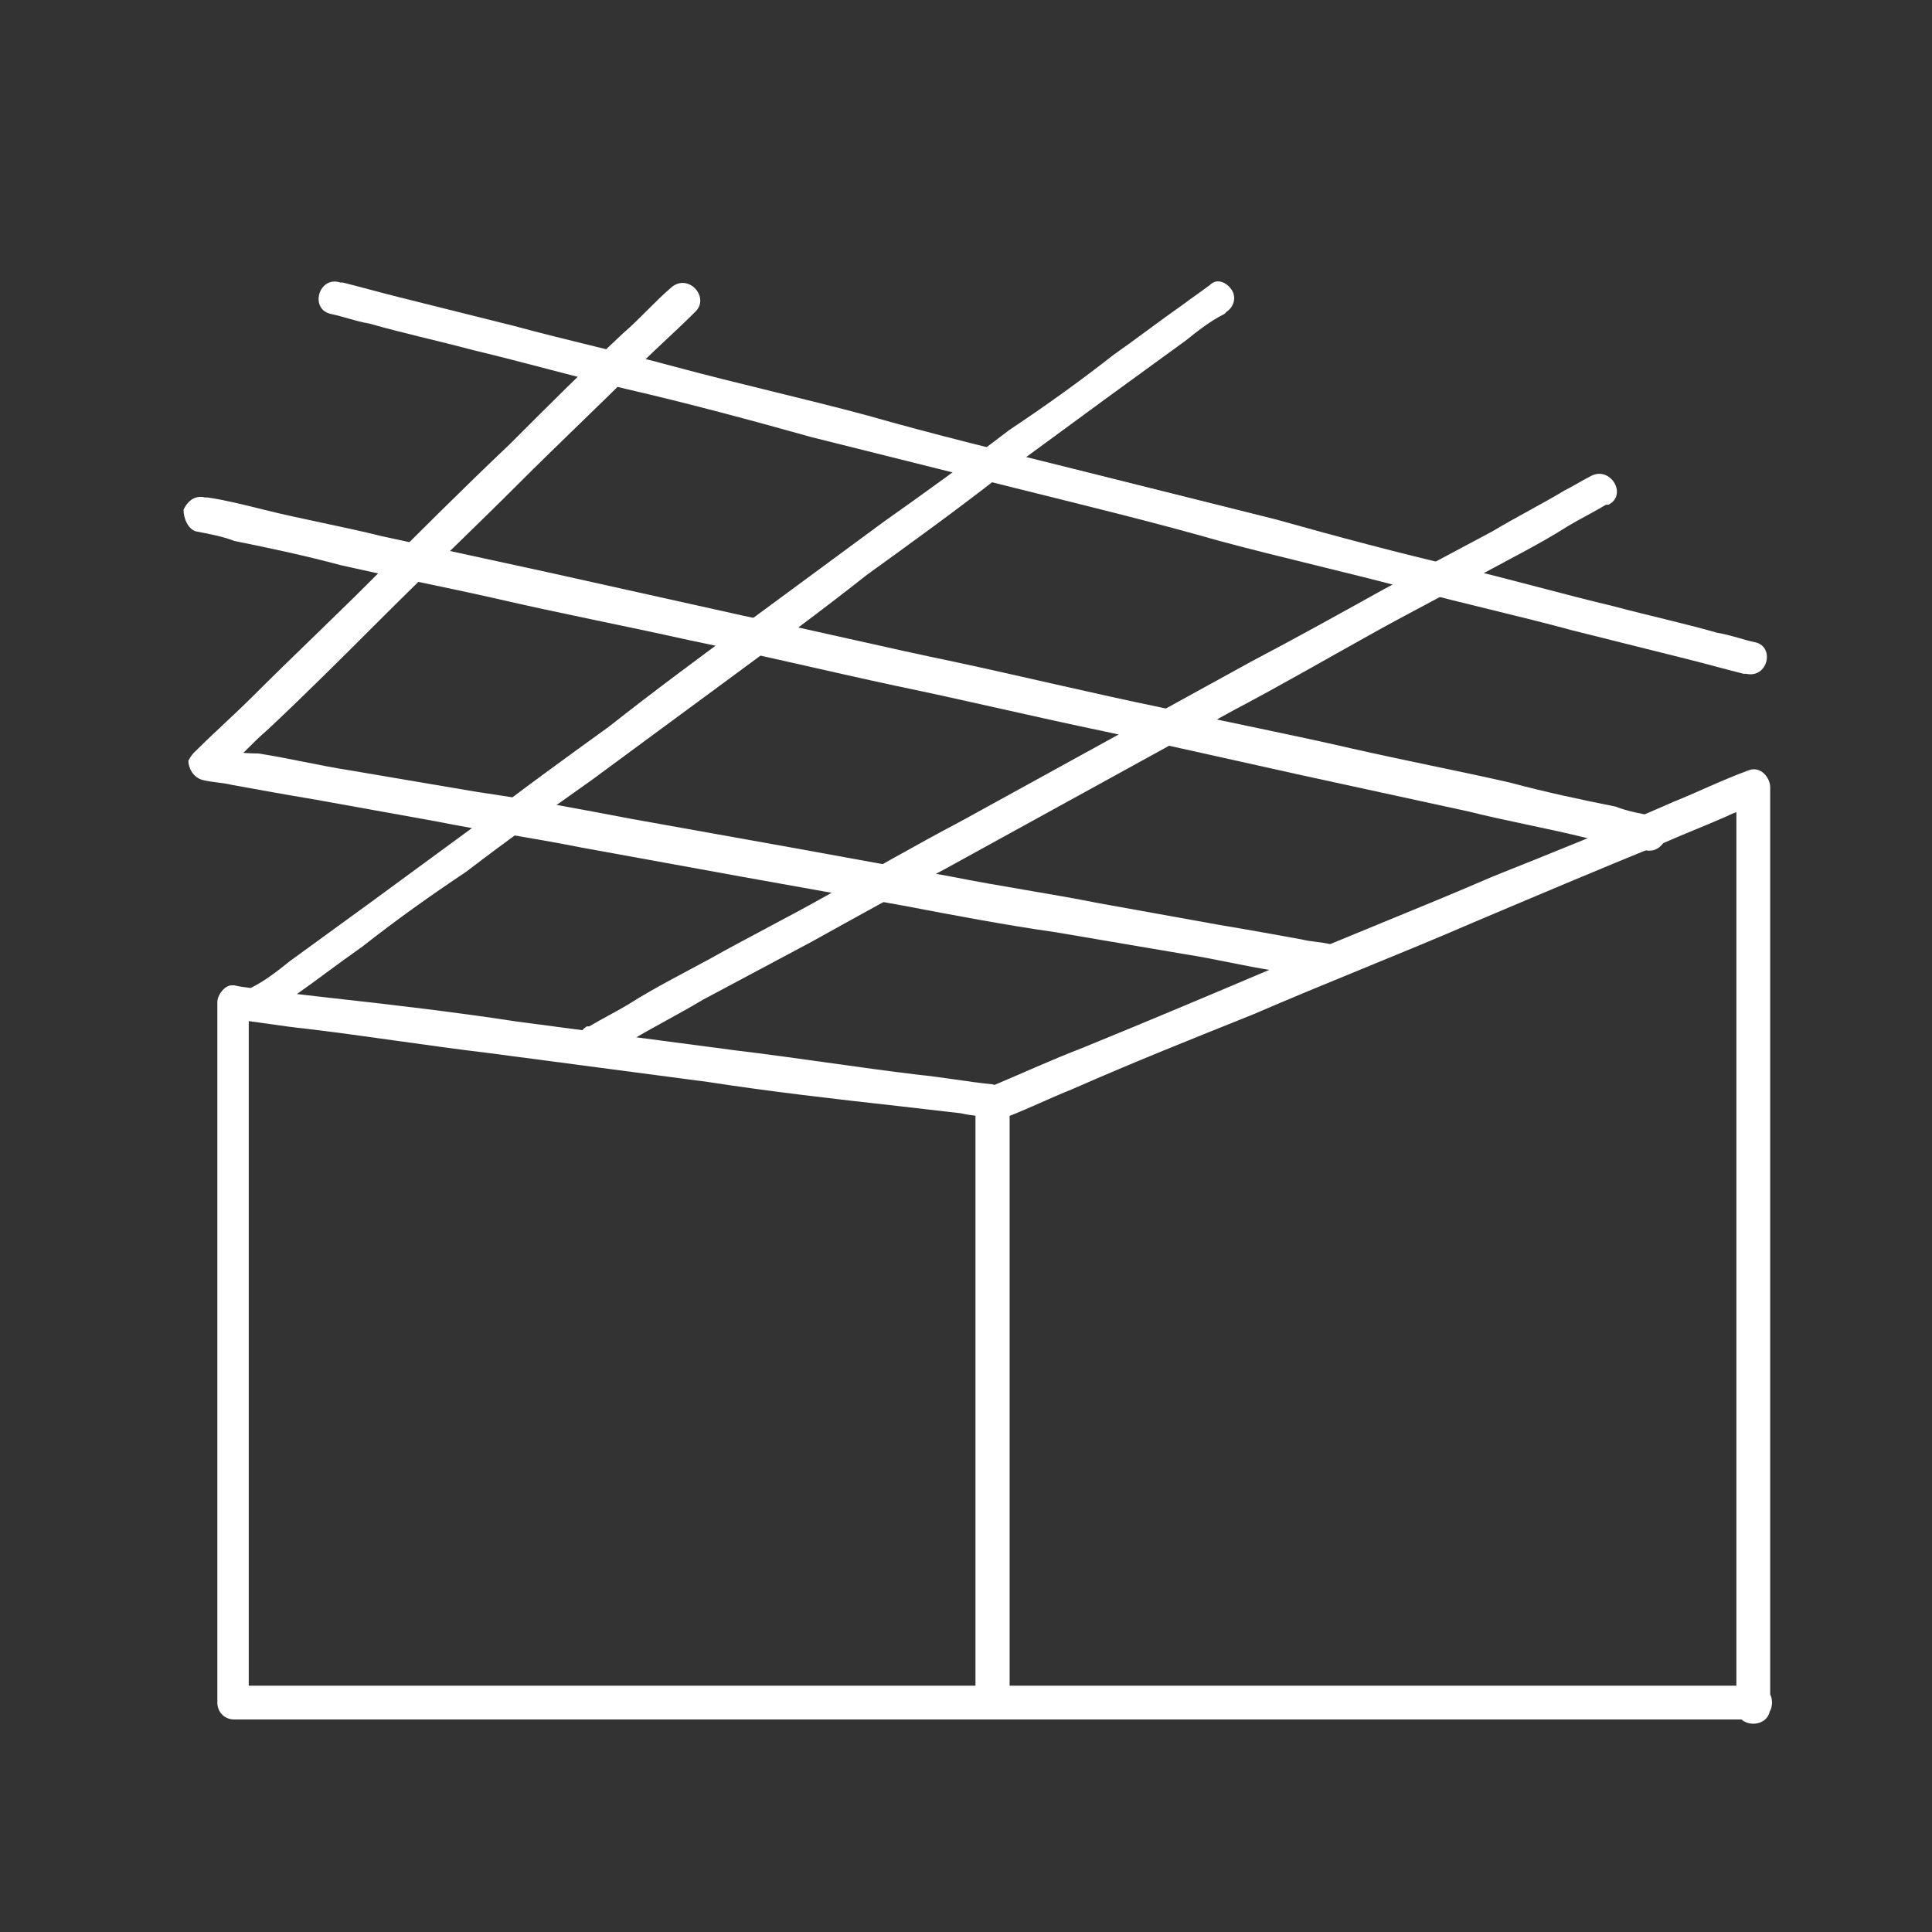 <svg xmlns="http://www.w3.org/2000/svg" xmlns:xlink="http://www.w3.org/1999/xlink" id="Layer_1" x="0px" y="0px" viewBox="0 0 80 80" style="enable-background:new 0 0 80 80;" xml:space="preserve">
<rect x="0" y="0" width="80" height="80" fill="#333333" stroke="none"/>
<style type="text/css">
	.st0{fill:#FFFFFF;}
</style>
<path class="st0" d="M11,42.1c0.4-0.3,0.7-0.5,1.1-0.8c1-0.7,1.9-1.4,2.9-2.1c1.4-1.1,2.8-2.1,4.3-3.1c1.7-1.3,3.5-2.6,5.2-3.8  c1.9-1.4,3.8-2.8,5.7-4.2c1.9-1.4,3.8-2.8,5.7-4.3c1.8-1.3,3.6-2.6,5.4-4c1.5-1.1,3-2.2,4.5-3.3c1.1-0.8,2.2-1.6,3.3-2.4  c0.5-0.4,1-0.8,1.6-1.1c0,0,0,0,0.1-0.1c0.3-0.2,0.4-0.6,0.2-0.9c-0.2-0.3-0.6-0.5-0.9-0.2c-0.4,0.3-0.7,0.5-1.1,0.8  c-1,0.7-1.9,1.4-2.9,2.1c-1.4,1.1-2.8,2.1-4.3,3.1c-1.7,1.3-3.5,2.6-5.2,3.8c-1.9,1.4-3.8,2.8-5.7,4.2c-1.9,1.4-3.8,2.8-5.7,4.3  c-1.8,1.3-3.6,2.6-5.4,4c-1.5,1.1-3,2.2-4.5,3.3c-1.1,0.8-2.2,1.6-3.3,2.4c-0.5,0.4-1,0.8-1.6,1.1c0,0,0,0-0.1,0.1  c-0.3,0.2-0.4,0.6-0.2,0.9C10.2,42.2,10.7,42.4,11,42.1L11,42.1z"></path>
<path class="st0" d="M9.1,32.1c0.7-0.6,1.3-1.3,2-1.9c1.6-1.5,3.2-3.1,4.7-4.6c1.9-1.9,3.8-3.7,5.7-5.6c1.6-1.6,3.3-3.2,4.9-4.8  c0.8-0.8,1.6-1.5,2.4-2.3c0,0,0,0,0,0c0.6-0.6-0.3-1.6-1-1c-0.7,0.6-1.3,1.3-2,1.9c-1.6,1.5-3.2,3.1-4.7,4.6  c-1.9,1.8-3.8,3.7-5.7,5.6c-1.6,1.6-3.3,3.2-4.9,4.8c-0.8,0.8-1.6,1.5-2.4,2.3c0,0,0,0,0,0C7.4,31.8,8.4,32.7,9.1,32.1L9.1,32.1z"></path>
<path class="st0" d="M25,43.7c0.4-0.2,0.7-0.4,1.1-0.6c1-0.6,2-1.1,3-1.7c1.5-0.8,3-1.6,4.5-2.4c1.8-1,3.6-2,5.5-3  c2-1.1,4-2.2,6-3.3c2-1.1,4-2.2,6-3.3c1.9-1,3.8-2.1,5.6-3.1c1.6-0.9,3.2-1.7,4.8-2.6c1.1-0.6,2.3-1.2,3.4-1.9  c0.5-0.3,1.1-0.6,1.6-0.9c0,0,0.1,0,0.1,0c0.8-0.4,0.1-1.6-0.7-1.2c-0.4,0.2-0.7,0.4-1.1,0.6c-1,0.6-2,1.1-3,1.7  c-1.5,0.8-3,1.6-4.5,2.4c-1.8,1-3.6,2-5.5,3c-2,1.1-4,2.2-6,3.3c-2,1.1-4,2.2-6,3.3c-1.9,1-3.8,2.1-5.6,3.1  c-1.6,0.9-3.2,1.7-4.8,2.6c-1.1,0.6-2.3,1.2-3.4,1.9c-0.5,0.3-1.1,0.6-1.6,0.9c0,0-0.1,0-0.1,0C23.5,43,24.2,44.2,25,43.7L25,43.7z"></path>
<path class="st0" d="M13.7,13c0.5,0.1,1,0.3,1.6,0.4c1.4,0.4,2.8,0.7,4.3,1.1c2.1,0.5,4.2,1.1,6.3,1.6c2.6,0.6,5.2,1.3,7.7,2  c2.8,0.7,5.6,1.4,8.4,2.1c2.8,0.7,5.7,1.4,8.5,2.2c2.6,0.7,5.3,1.3,7.9,2c2.2,0.6,4.5,1.1,6.7,1.7c1.6,0.4,3.2,0.8,4.8,1.2  c0.8,0.2,1.5,0.4,2.3,0.6c0,0,0.1,0,0.1,0c0.9,0.2,1.2-1.1,0.4-1.3c-0.5-0.1-1-0.3-1.6-0.4c-1.4-0.4-2.8-0.7-4.3-1.1  c-2.1-0.5-4.2-1.1-6.3-1.6c-2.6-0.6-5.2-1.3-7.7-2c-2.8-0.7-5.6-1.4-8.4-2.1c-2.8-0.7-5.7-1.4-8.5-2.2c-2.6-0.7-5.3-1.3-7.9-2  c-2.2-0.6-4.5-1.1-6.7-1.7c-1.6-0.4-3.2-0.8-4.8-1.2c-0.8-0.2-1.5-0.4-2.3-0.6c0,0-0.1,0-0.1,0C13.2,11.4,12.8,12.8,13.7,13L13.7,13  z"></path>
<path class="st0" d="M8.1,22c0.5,0.1,1.1,0.2,1.6,0.4c1.5,0.3,2.9,0.6,4.4,1c2.2,0.5,4.3,0.9,6.5,1.4c2.6,0.6,5.2,1.1,7.9,1.7  c2.9,0.6,5.8,1.3,8.6,1.9c2.9,0.6,5.8,1.3,8.7,1.9c2.7,0.6,5.4,1.2,8.1,1.8c2.3,0.5,4.6,1,6.9,1.5c1.6,0.4,3.3,0.7,4.9,1.1  c0.8,0.2,1.6,0.4,2.3,0.5c0,0,0.1,0,0.1,0c0.4,0.1,0.7-0.1,0.9-0.5c0.1-0.4-0.1-0.8-0.5-0.9c-0.5-0.1-1.1-0.2-1.6-0.4  c-1.5-0.3-2.9-0.6-4.4-1c-2.2-0.5-4.3-0.9-6.5-1.4c-2.6-0.6-5.2-1.1-7.9-1.7c-2.9-0.6-5.8-1.3-8.6-1.9c-2.9-0.6-5.8-1.3-8.7-1.9  c-2.7-0.6-5.4-1.2-8.1-1.8c-2.3-0.5-4.6-1-6.9-1.5c-1.6-0.4-3.3-0.7-4.9-1.1c-0.8-0.2-1.6-0.4-2.3-0.5c0,0-0.1,0-0.1,0  c-0.4-0.1-0.7,0.1-0.9,0.5C7.6,21.5,7.8,21.9,8.1,22L8.1,22z"></path>
<path class="st0" d="M8.4,32.3c0.4,0.1,0.8,0.1,1.2,0.2c1.1,0.2,2.2,0.4,3.4,0.6c1.7,0.3,3.3,0.6,5,0.9c2,0.4,4.1,0.7,6.1,1.1  c2.2,0.4,4.4,0.8,6.6,1.2c2.2,0.4,4.5,0.8,6.7,1.2c2.1,0.4,4.2,0.8,6.3,1.1c1.8,0.3,3.5,0.6,5.3,0.9c1.3,0.2,2.5,0.5,3.8,0.7  c0.6,0.1,1.2,0.2,1.8,0.3c0,0,0.1,0,0.1,0c0.4,0.1,0.7-0.1,0.9-0.5c0.1-0.3-0.1-0.8-0.5-0.9c-0.4-0.1-0.8-0.1-1.2-0.2  c-1.1-0.2-2.2-0.4-3.4-0.6c-1.7-0.3-3.3-0.6-5-0.9c-2-0.4-4.1-0.7-6.1-1.1c-2.2-0.4-4.4-0.8-6.6-1.2c-2.2-0.4-4.5-0.8-6.7-1.2  c-2.1-0.4-4.2-0.8-6.3-1.1c-1.8-0.3-3.5-0.6-5.3-0.9c-1.3-0.2-2.5-0.5-3.8-0.7C10,31.2,9.4,31.1,8.8,31c0,0-0.1,0-0.1,0  c-0.4-0.1-0.7,0.1-0.9,0.5C7.8,31.8,8,32.2,8.4,32.3L8.4,32.3z"></path>
<g>
	<path class="st0" d="M41.2,69.8c-1.1,0-2.1,0-3.2,0c-2.5,0-5,0-7.5,0c-3,0-6.1,0-9.1,0c-2.6,0-5.2,0-7.9,0c-0.9,0-1.7,0-2.6,0   c-0.4,0-0.8,0-1.2,0c0,0,0,0-0.1,0c0.2,0.2,0.5,0.5,0.7,0.7c0-1,0-1.9,0-2.9c0-2.3,0-4.6,0-6.9c0-2.8,0-5.6,0-8.4   c0-2.4,0-4.8,0-7.2c0-0.8,0-1.6,0-2.4c0-0.4,0-0.8,0-1.1c0,0,0,0,0-0.1c-0.2,0.2-0.5,0.5-0.7,0.7c1,0.1,2.1,0.3,3.1,0.4   c2.5,0.3,5,0.7,7.5,1c3,0.4,6.1,0.8,9.1,1.2c2.6,0.4,5.2,0.7,7.9,1c0.9,0.1,1.7,0.2,2.6,0.3c0.4,0.1,0.8,0.1,1.2,0.2c0,0,0,0,0.1,0   c-0.2-0.2-0.5-0.5-0.7-0.7c0,0.8,0,1.6,0,2.5c0,2,0,4,0,5.9c0,2.4,0,4.8,0,7.2c0,2.1,0,4.1,0,6.2c0,1,0,2,0,3c0,0,0,0,0,0   c0,0.9,1.4,0.9,1.4,0c0-0.8,0-1.6,0-2.5c0-2,0-4,0-5.9c0-2.4,0-4.8,0-7.2c0-2.1,0-4.1,0-6.2c0-1,0-2,0-3c0,0,0,0,0,0   c0-0.4-0.3-0.6-0.7-0.7c-1-0.1-2.1-0.3-3.1-0.4c-2.5-0.3-5-0.7-7.5-1c-3-0.4-6.1-0.8-9.1-1.2c-2.6-0.4-5.2-0.7-7.9-1   c-0.9-0.1-1.7-0.2-2.6-0.3c-0.4-0.1-0.8-0.1-1.2-0.2c0,0,0,0-0.1,0C9.3,40.8,9,41.2,9,41.5c0,1,0,1.9,0,2.9c0,2.3,0,4.6,0,6.9   c0,2.8,0,5.6,0,8.4c0,2.4,0,4.8,0,7.2c0,1.2,0,2.3,0,3.5c0,0,0,0,0,0.1c0,0.4,0.3,0.7,0.7,0.7c1.1,0,2.1,0,3.2,0c2.5,0,5,0,7.5,0   c3,0,6.1,0,9.1,0c2.6,0,5.2,0,7.9,0c1.3,0,2.6,0,3.8,0c0,0,0,0,0.1,0C42.1,71.2,42.1,69.8,41.2,69.8z"></path>
</g>
<g>
	<path class="st0" d="M72.7,69.8c-1.1,0-2.1,0-3.2,0c-2.5,0-5,0-7.5,0c-3,0-6.1,0-9.1,0c-2.6,0-5.2,0-7.9,0c-0.9,0-1.7,0-2.6,0   c-0.4,0-0.8,0-1.2,0c0,0,0,0-0.1,0c0.2,0.2,0.5,0.5,0.7,0.7c0-0.8,0-1.6,0-2.5c0-2,0-4,0-5.9c0-2.4,0-4.8,0-7.2c0-2.1,0-4.1,0-6.2   c0-0.7,0-1.4,0-2c0-0.3,0-0.6,0-1c0,0,0,0,0,0c-0.2,0.2-0.3,0.4-0.5,0.7c1.1-0.4,2.1-0.9,3.1-1.3c2.5-1.1,5-2.1,7.5-3.1   c3-1.3,6.1-2.5,9.1-3.8c2.6-1.1,5.2-2.2,7.9-3.3c0.9-0.4,1.7-0.7,2.6-1.1c0.4-0.2,0.8-0.3,1.2-0.5c0,0,0,0,0.1,0   c-0.3-0.2-0.6-0.4-0.9-0.7c0,1.3,0,2.5,0,3.8c0,3,0,6,0,9.1c0,3.7,0,7.3,0,11c0,3.2,0,6.3,0,9.5c0,1.5,0,3.1,0,4.6c0,0,0,0,0,0.1   c0,0.9,1.4,0.9,1.4,0c0-1.3,0-2.5,0-3.8c0-3,0-6,0-9.1c0-3.7,0-7.3,0-11c0-3.2,0-6.3,0-9.5c0-1.5,0-3.1,0-4.6c0,0,0,0,0-0.1   c0-0.4-0.4-0.9-0.9-0.7c-1.1,0.4-2.1,0.9-3.1,1.3c-2.5,1.1-5,2.1-7.5,3.1c-3,1.3-6.1,2.5-9.1,3.8c-2.6,1.1-5.2,2.2-7.9,3.3   c-1.3,0.5-2.6,1.1-3.8,1.6c0,0,0,0-0.1,0c-0.3,0.1-0.5,0.3-0.5,0.7c0,0.8,0,1.6,0,2.5c0,2,0,4,0,5.9c0,2.4,0,4.8,0,7.2   c0,2.1,0,4.1,0,6.2c0,1,0,2,0,3c0,0,0,0,0,0c0,0.4,0.3,0.7,0.7,0.7c1.1,0,2.1,0,3.2,0c2.5,0,5,0,7.5,0c3,0,6.1,0,9.1,0   c2.6,0,5.2,0,7.9,0c1.3,0,2.6,0,3.8,0c0,0,0,0,0.1,0C73.6,71.2,73.6,69.8,72.7,69.8z"></path>
</g>
</svg>